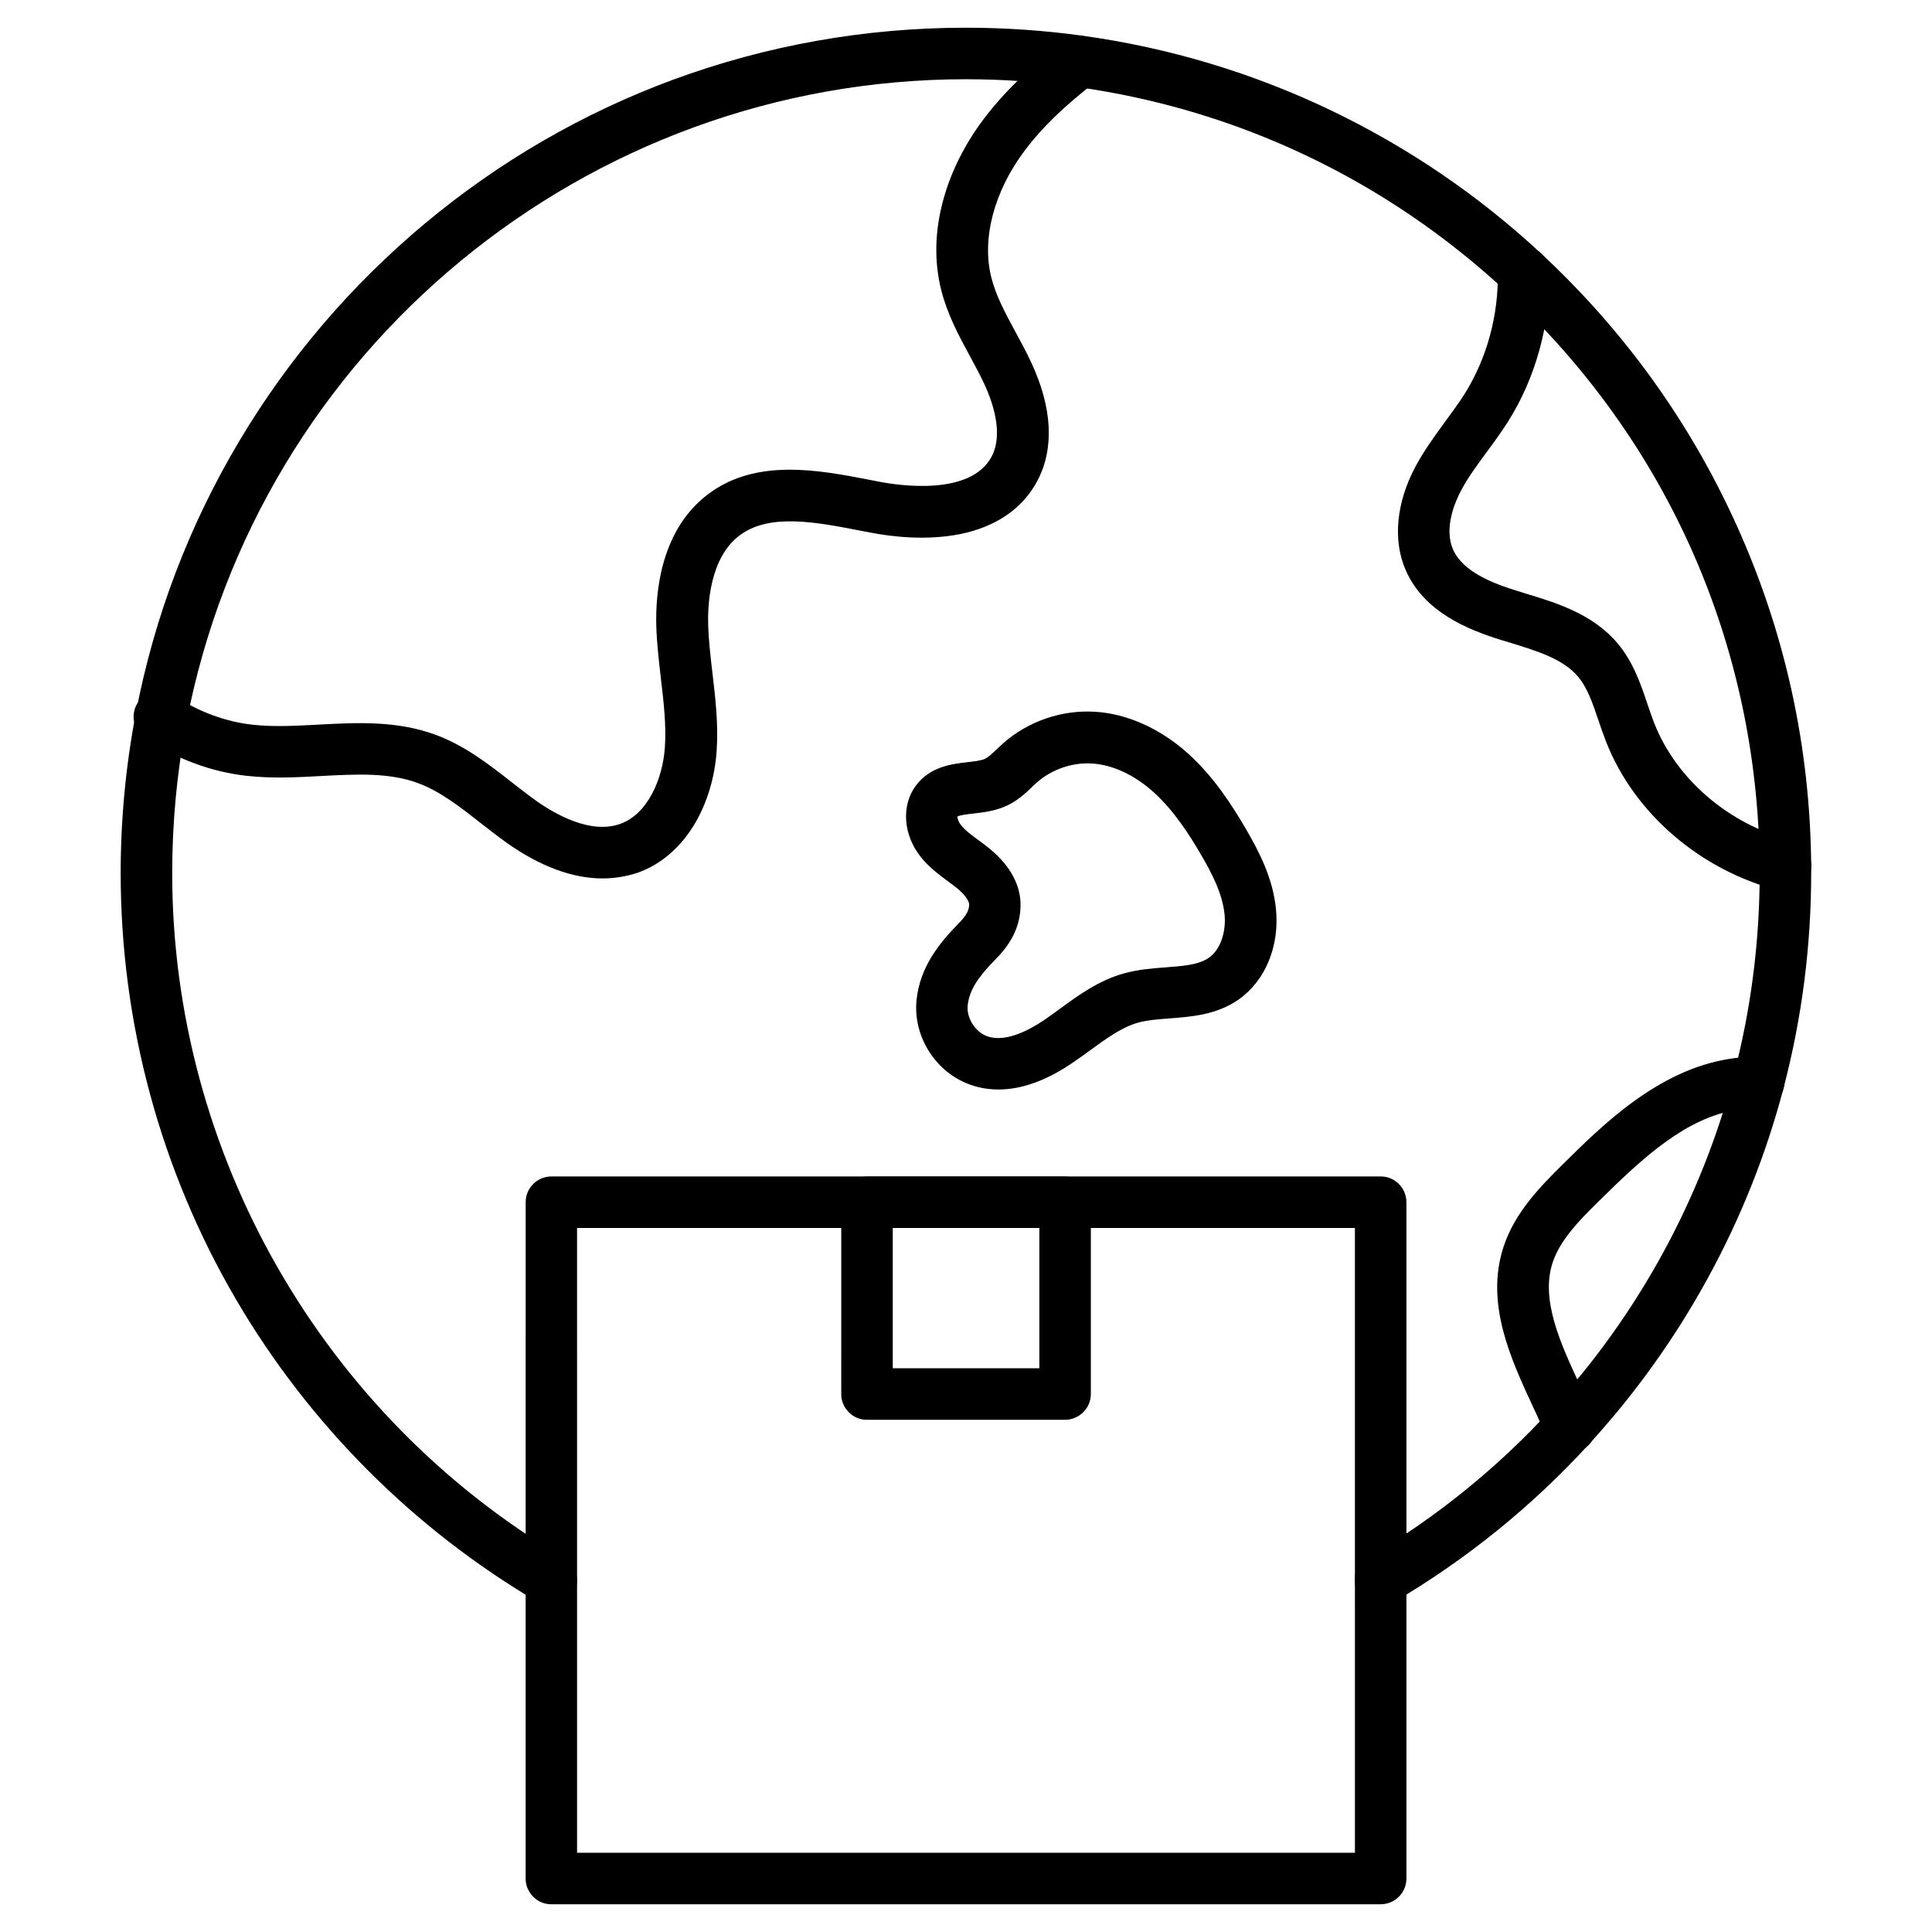 <?xml version="1.0" encoding="UTF-8"?>
<!-- Uploaded to: ICON Repo, www.iconrepo.com, Generator: ICON Repo Mixer Tools -->
<svg fill="#000000" width="800px" height="800px" version="1.1" viewBox="144 144 512 512" xmlns="http://www.w3.org/2000/svg">
 <g>
  <path d="m303.66 376.79c-7.898 0-16.445-3.152-25.223-9.328-2.504-1.789-4.906-3.672-7.25-5.492-5.43-4.258-10.562-8.258-16.316-10.402-7.703-2.894-16.445-2.406-25.742-1.918-6.371 0.359-12.969 0.684-19.602-0.031-9.426-1.008-18.789-4.484-27.074-10.012-3.152-2.082-3.996-6.34-1.887-9.457 2.082-3.152 6.34-3.996 9.457-1.887 6.469 4.324 13.75 7.019 20.965 7.801 5.559 0.617 11.312 0.293 17.391-0.031 10.27-0.551 20.867-1.105 31.234 2.762 7.703 2.894 13.91 7.734 19.926 12.449 2.309 1.789 4.484 3.512 6.695 5.07 4.875 3.445 14.238 8.809 22.07 6.047 7.445-2.633 11.344-12.09 11.895-20.316 0.391-5.816-0.293-11.801-1.039-18.105-0.52-4.519-1.074-9.168-1.234-13.91-0.262-9.102 1.172-25.742 13.91-35.203 12.711-9.457 29.285-6.242 42.578-3.672 0.879 0.164 1.789 0.359 2.664 0.52 5.59 1.074 24.215 3.707 29.707-6.664 3.25-6.144 0.195-14.625-1.887-19.145-1.137-2.438-2.438-4.844-3.805-7.379-2.957-5.43-5.981-11.051-7.637-17.52-1.949-7.672-1.754-15.828 0.586-24.246 2.047-7.348 5.719-14.66 10.66-21.191 5.246-6.957 11.777-13.293 21.203-20.609 2.992-2.309 7.281-1.789 9.59 1.203 2.309 2.992 1.789 7.281-1.203 9.59-8.418 6.535-14.172 12.125-18.656 18.07-8.223 10.891-11.539 23.531-8.906 33.836 1.234 4.844 3.738 9.457 6.402 14.398 1.43 2.602 2.894 5.297 4.191 8.125 5.559 11.93 6.109 22.719 1.594 31.27-3.867 7.348-10.984 12.223-20.539 14.141-8.711 1.723-17.746 0.746-23.762-0.422-0.879-0.164-1.789-0.359-2.699-0.52-11.766-2.273-23.957-4.648-31.855 1.234-8.062 5.981-8.547 18.656-8.387 23.824 0.129 4.16 0.617 8.32 1.137 12.742 0.781 6.664 1.594 13.555 1.105 20.641-0.453 6.727-2.438 13.391-5.527 18.789-3.769 6.535-9.102 11.215-15.438 13.457-2.988 0.973-6.074 1.492-9.293 1.492z"/>
  <path d="m408.61 432.73c-2.406 0-4.746-0.359-6.988-1.105-9.426-3.055-15.766-12.805-14.723-22.656 0.91-8.742 6.047-15.016 10.953-20.055l0.031-0.031c2.438-2.438 2.926-3.805 2.957-5.168 0-0.746-0.781-2.309-3.086-4.227-0.781-0.648-1.656-1.301-2.566-1.949-2.309-1.723-4.941-3.672-7.152-6.402-4.68-5.852-5.234-13.617-1.363-18.883 3.805-5.137 9.555-5.785 13.75-6.273 1.789-0.195 3.641-0.422 4.648-0.91 0.844-0.391 1.887-1.398 3.023-2.469 0.551-0.52 1.137-1.074 1.789-1.656 6.664-5.852 15.535-8.875 24.344-8.32 8.547 0.52 17.293 4.484 24.637 11.082 6.824 6.144 11.703 13.812 15.211 19.793 3.707 6.34 7.25 13.293 8.062 21.324 1.008 9.883-2.797 19.078-9.883 24.055-5.816 4.062-12.418 4.551-18.266 5.004-3.055 0.227-5.949 0.453-8.418 1.137-4.289 1.203-8.32 4.16-12.578 7.25-1.461 1.074-2.957 2.144-4.519 3.219-7.027 4.836-13.688 7.242-19.863 7.242zm-1.043-34.227c-3.934 4.031-6.664 7.606-7.117 11.93-0.359 3.414 2.082 7.184 5.363 8.258 4.746 1.527 10.758-1.559 14.984-4.422 1.363-0.91 2.699-1.918 4.129-2.957 5.07-3.707 10.305-7.508 16.969-9.359 3.769-1.039 7.477-1.332 11.051-1.594 4.68-0.359 8.711-0.648 11.441-2.566 3.414-2.406 4.551-7.508 4.129-11.508-0.551-5.43-3.316-10.793-6.242-15.797-2.992-5.137-7.117-11.637-12.547-16.543-5.07-4.582-10.891-7.281-16.348-7.606-5.168-0.324-10.598 1.527-14.496 4.941-0.422 0.391-0.91 0.812-1.398 1.301-1.656 1.594-3.738 3.543-6.535 4.875-3.086 1.461-6.207 1.82-9.004 2.144-1.332 0.164-3.512 0.391-4.227 0.781 0 0.422 0.227 1.398 0.977 2.309 1.074 1.363 2.797 2.633 4.617 3.965 1.008 0.746 2.082 1.527 3.121 2.406 5.332 4.422 8.094 9.59 8.027 14.953-0.102 6.75-3.707 11.301-6.894 14.488z"/>
  <path d="m617.19 380.23c-0.551 0-1.137-0.066-1.691-0.227-20.898-5.332-38.516-20.512-45.93-39.59-0.715-1.852-1.332-3.672-1.949-5.461-1.496-4.453-2.926-8.68-5.43-11.637-3.965-4.715-10.855-6.793-18.137-9.035-0.684-0.195-1.363-0.422-2.047-0.617-9.297-2.859-20.609-7.574-25.418-18.43-3.543-7.93-2.602-18.039 2.566-27.66 2.309-4.289 5.102-8.094 7.801-11.801 1.852-2.504 3.574-4.875 5.137-7.312 5.914-9.395 9.035-20.801 8.84-32.18-0.066-3.769 2.926-6.891 6.695-6.957h0.129c3.707 0 6.762 2.957 6.824 6.695 0.262 13.977-3.609 28.082-10.922 39.688-1.82 2.859-3.769 5.527-5.688 8.125-2.535 3.445-4.941 6.695-6.762 10.141-1.496 2.797-4.68 9.914-2.113 15.699 2.602 5.852 10.434 8.906 16.969 10.922 0.648 0.195 1.332 0.391 1.984 0.617 8.484 2.566 18.07 5.492 24.637 13.293 4.16 4.941 6.144 10.855 7.898 16.059 0.586 1.723 1.137 3.348 1.723 4.875 5.852 15.051 19.859 27.074 36.566 31.332 3.641 0.941 5.852 4.648 4.941 8.289-0.805 3.125-3.566 5.172-6.625 5.172z"/>
  <path d="m290.1 569.57c-1.172 0-2.371-0.293-3.445-0.941-33.09-19.438-60.781-47.227-80.156-80.348-19.957-34.129-30.52-73.168-30.52-112.92 0-14.27 1.363-28.539 4.031-42.449 4.875-25.449 14.105-49.699 27.402-72.027 13-21.844 29.547-41.215 49.082-57.562 19.73-16.48 41.863-29.32 65.852-38.191 24.832-9.141 50.934-13.789 77.652-13.789 10.367 0 20.801 0.715 31.043 2.144 22.883 3.184 45.02 9.848 65.82 19.828 20.281 9.75 38.973 22.461 55.516 37.836 22.102 20.543 39.59 44.855 51.941 72.258 12.773 28.344 19.406 58.605 19.664 89.938v2.016c0 19.34-2.469 38.551-7.348 57.078-9.168 34.91-26.977 67.512-51.52 94.262-15.113 16.512-32.57 30.617-51.812 41.93-3.25 1.918-7.445 0.812-9.328-2.438-1.918-3.25-0.812-7.445 2.438-9.328 18.07-10.629 34.453-23.859 48.66-39.363 23.047-25.125 39.754-55.742 48.367-88.508 4.582-17.391 6.891-35.43 6.891-53.598v-1.887c-0.52-58.473-24.41-112.56-67.25-152.34-31.789-29.512-71.184-48.234-113.93-54.152-9.59-1.336-19.406-2.019-29.156-2.019-100.76 0-187.64 71.703-206.59 170.52-2.504 13.035-3.769 26.457-3.769 39.883 0 74.27 39.816 143.83 103.91 181.5 3.25 1.918 4.324 6.078 2.438 9.328-1.27 2.144-3.547 3.348-5.887 3.348z"/>
  <path d="m560.14 528.94c-2.664 0-5.199-1.559-6.305-4.16-0.746-1.754-1.559-3.574-2.438-5.527-0.359-0.812-0.746-1.625-1.137-2.438-5.949-12.84-12.676-27.367-7.832-42.32 3.023-9.328 10.043-16.285 15.668-21.875 10.629-10.531 25.191-24.93 44.043-27.984 2.242-0.359 4.68-0.586 7.672-0.715 3.769-0.129 6.922 2.797 7.086 6.566 0.129 3.769-2.797 6.922-6.566 7.086-2.406 0.098-4.324 0.262-5.981 0.52-13.457 2.18-24.539 12.254-36.633 24.215-4.844 4.777-10.305 10.207-12.285 16.383-3.184 9.848 2.113 21.324 7.25 32.375 0.391 0.844 0.781 1.691 1.172 2.504 0.941 2.082 1.789 3.996 2.602 5.914 1.461 3.477-0.164 7.477-3.641 8.938-0.887 0.324-1.797 0.52-2.676 0.52z"/>
  <path d="m509.89 648.65h-219.79c-1.82 0-3.543-0.715-4.812-2.016-1.27-1.301-2.016-3.023-1.984-4.812l0.004-179.22c0-3.769 3.055-6.824 6.824-6.824h219.79c1.82 0 3.543 0.715 4.812 2.016 1.27 1.27 1.984 3.023 1.984 4.812v179.22c0 3.769-3.055 6.824-6.824 6.824zm-212.96-13.652h206.14l-0.004-165.57h-206.14z"/>
  <path d="m426.23 520.26h-52.496c-1.82 0-3.543-0.715-4.812-2.016-1.27-1.301-2.016-3.023-1.984-4.812l0.004-50.832c0-1.82 0.715-3.543 2.016-4.812 1.27-1.27 3.023-1.984 4.812-1.984h52.492c3.769 0 6.824 3.055 6.824 6.824v50.836c-0.031 3.742-3.086 6.797-6.856 6.797zm-45.637-13.652h38.844v-37.184h-38.844z"/>
 </g>
</svg>